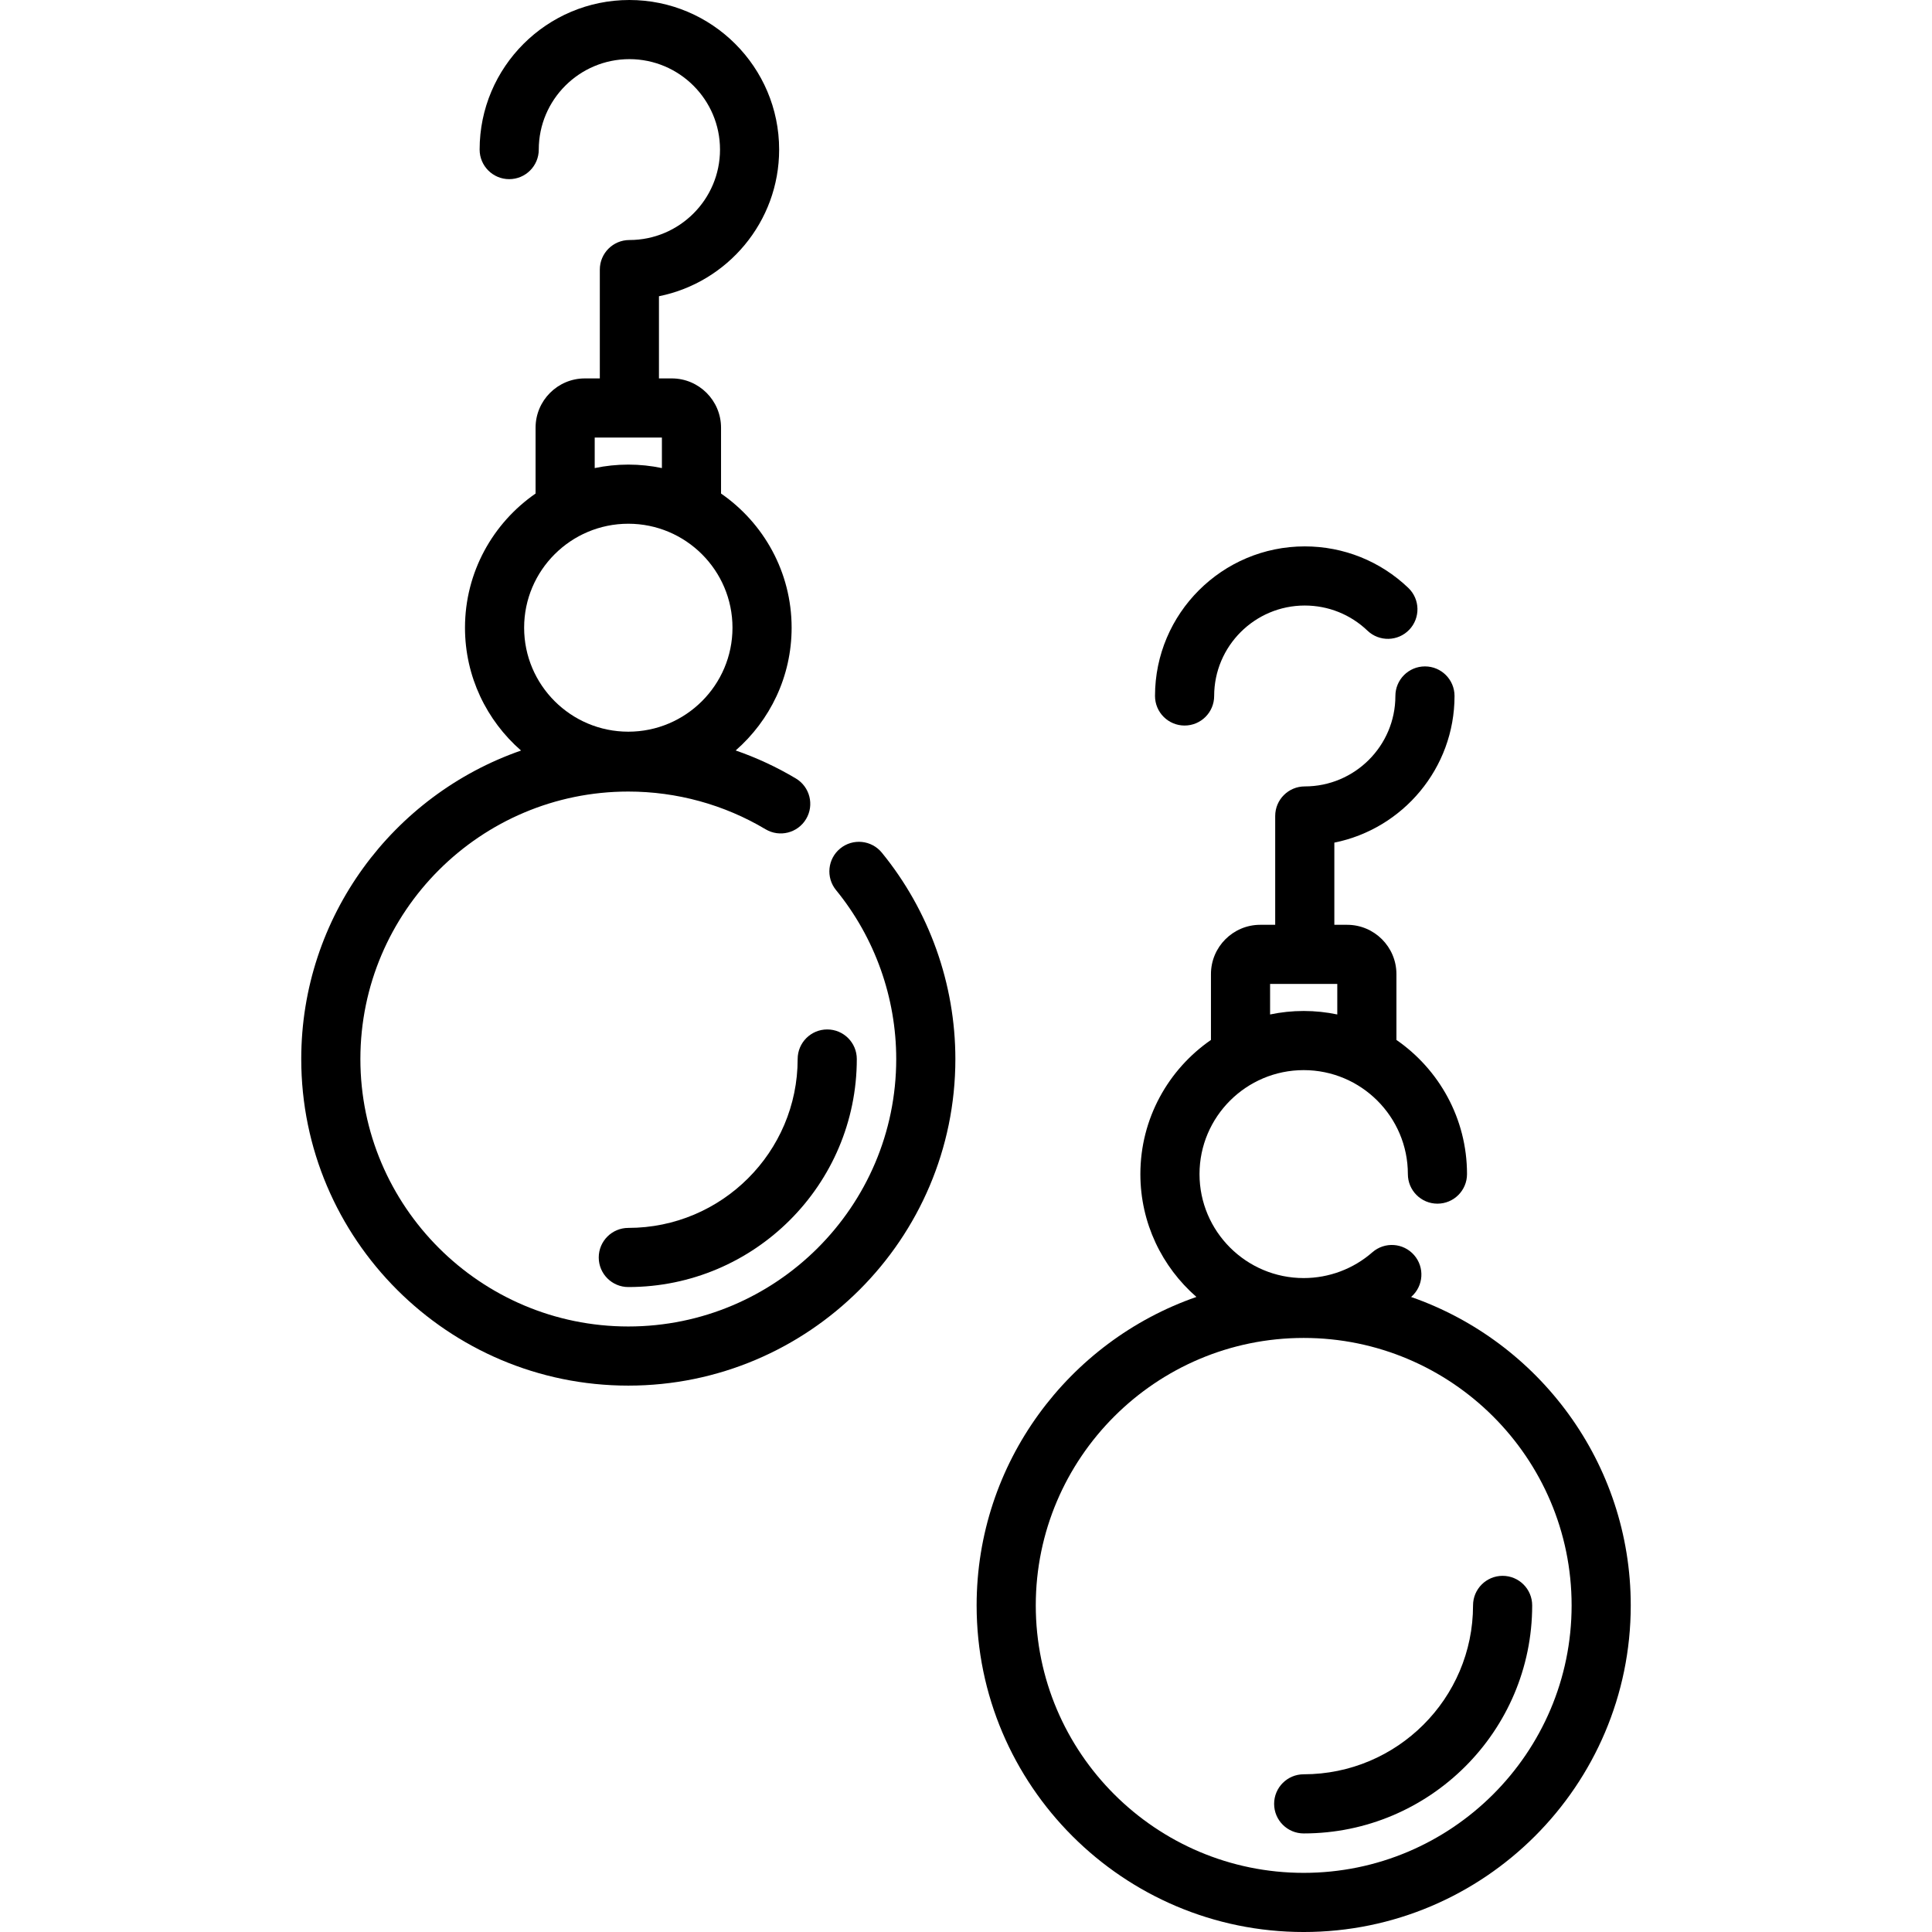 <?xml version="1.0" encoding="iso-8859-1"?>
<!-- Uploaded to: SVG Repo, www.svgrepo.com, Generator: SVG Repo Mixer Tools -->
<svg fill="#000000" height="800px" width="800px" version="1.1" id="Layer_1" xmlns="http://www.w3.org/2000/svg" xmlns:xlink="http://www.w3.org/1999/xlink" 
	 viewBox="0 0 511.999 511.999" xml:space="preserve">
<g>
	<g>
		<path d="M373.219,155.801c-7.421-7.096-17.168-11.003-27.443-11.003c-21.883,0-39.687,17.782-39.687,39.641
			c0.001,4.328,3.51,7.837,7.838,7.837c4.328,0,7.837-3.508,7.837-7.837c0-13.216,10.773-23.968,24.014-23.968
			c6.221,0,12.121,2.365,16.611,6.658c3.128,2.99,8.09,2.88,11.08-0.249C376.458,163.753,376.348,158.792,373.219,155.801z"/>
	</g>
</g>
<g>
	<g>
		<path d="M373.953,343.711c0.019-0.017,0.039-0.031,0.057-0.048c3.257-2.852,3.586-7.802,0.736-11.058
			c-2.85-3.257-7.8-3.586-11.058-0.736c-5.031,4.405-11.494,6.831-18.197,6.831c-15.223,0-27.607-12.36-27.607-27.553
			s12.385-27.554,27.607-27.554c15.224,0,27.609,12.361,27.609,27.554c0,4.329,3.509,7.837,7.837,7.837
			c4.328,0,7.837-3.508,7.837-7.837c0-14.725-7.416-27.746-18.706-35.555v-17.449c0-7.203-5.859-13.061-13.061-13.061h-3.392
			v-21.778c18.144-3.644,31.851-19.686,31.851-38.865c0-4.329-3.509-7.837-7.837-7.837c-4.328,0-7.837,3.508-7.837,7.837
			c0,13.216-10.772,23.968-24.014,23.968c-4.328,0-7.837,3.508-7.837,7.837v28.838h-3.965c-7.202,0-13.061,5.859-13.061,13.061
			v17.45c-11.29,7.809-18.705,20.829-18.705,35.554c0,12.974,5.761,24.622,14.853,32.553
			c-33.867,11.778-58.247,43.964-58.247,81.748c0,47.725,38.882,86.552,86.674,86.552c47.793,0,86.675-38.827,86.675-86.552
			C432.166,387.677,407.802,355.5,373.953,343.711z M336.586,260.755h0.001h17.806v8.088c-2.875-0.602-5.851-0.924-8.904-0.924
			c-3.051,0-6.029,0.322-8.904,0.924V260.755z M345.491,496.327c-39.15,0-71.001-31.796-71.001-70.879
			c0-39.083,31.851-70.881,71.001-70.881c39.15,0,71.002,31.797,71.002,70.881C416.493,464.53,384.641,496.327,345.491,496.327z"/>
	</g>
</g>
<g>
	<g>
		<path d="M233.695,225.966c-2.738-3.35-7.674-3.848-11.026-1.11c-3.352,2.738-3.849,7.676-1.111,11.027
			c10.287,12.59,15.951,28.488,15.951,44.767c0,39.082-31.852,70.88-71.002,70.88c-39.15,0-71.001-31.797-71.001-70.88
			c0-39.083,31.851-70.881,71.001-70.881c12.839,0,25.415,3.456,36.37,9.992c3.718,2.218,8.527,1.003,10.746-2.715
			c2.218-3.717,1.003-8.527-2.714-10.745c-5.064-3.022-10.409-5.502-15.948-7.421c9.078-7.93,14.828-19.57,14.828-32.533
			c0-14.725-7.415-27.746-18.706-35.555v-17.449c0-7.203-5.859-13.061-13.061-13.061h-3.392V78.506
			c18.143-3.644,31.85-19.685,31.85-38.864C206.482,17.784,188.678,0,166.794,0c-21.884,0-39.688,17.784-39.688,39.641
			c0,4.329,3.509,7.837,7.837,7.837s7.837-3.508,7.837-7.837c0-13.216,10.773-23.968,24.015-23.968
			c13.241,0,24.014,10.752,24.014,23.968c0,13.215-10.773,23.968-24.014,23.968c-4.328,0-7.837,3.508-7.837,7.837v28.838h-3.965
			c-7.202,0-13.061,5.859-13.061,13.061v17.449c-11.29,7.81-18.705,20.831-18.705,35.555c0,12.974,5.761,24.623,14.852,32.553
			c-33.867,11.779-58.246,43.964-58.246,81.748c0,47.726,38.882,86.553,86.674,86.553c47.793,0,86.675-38.827,86.675-86.553
			C253.182,260.767,246.261,241.347,233.695,225.966z M157.605,115.958h17.806v8.087c-2.875-0.602-5.851-0.924-8.904-0.924
			s-6.028,0.322-8.903,0.924V115.958z M166.508,138.795c15.223,0,27.608,12.361,27.608,27.554s-12.385,27.554-27.608,27.554
			c-15.223,0-27.608-12.361-27.608-27.554S151.285,138.795,166.508,138.795z"/>
	</g>
</g>
<g>
	<g>
		<path d="M219.224,272.813c-4.328,0-7.837,3.508-7.837,7.837c0,24.679-20.133,44.757-44.879,44.757
			c-4.328,0-7.837,3.508-7.837,7.837c0,4.329,3.509,7.837,7.837,7.837c33.39,0,60.553-27.109,60.553-60.431
			C227.061,276.321,223.552,272.813,219.224,272.813z"/>
	</g>
</g>
<g>
	<g>
		<path d="M398.207,417.611c-4.328,0-7.837,3.508-7.837,7.837c0,24.678-20.133,44.756-44.879,44.756
			c-4.328,0-7.837,3.508-7.837,7.837c0,4.329,3.509,7.837,7.837,7.837c33.39,0,60.553-27.108,60.553-60.43
			C406.044,421.119,402.535,417.611,398.207,417.611z"/>
	</g>
</g>
</svg>